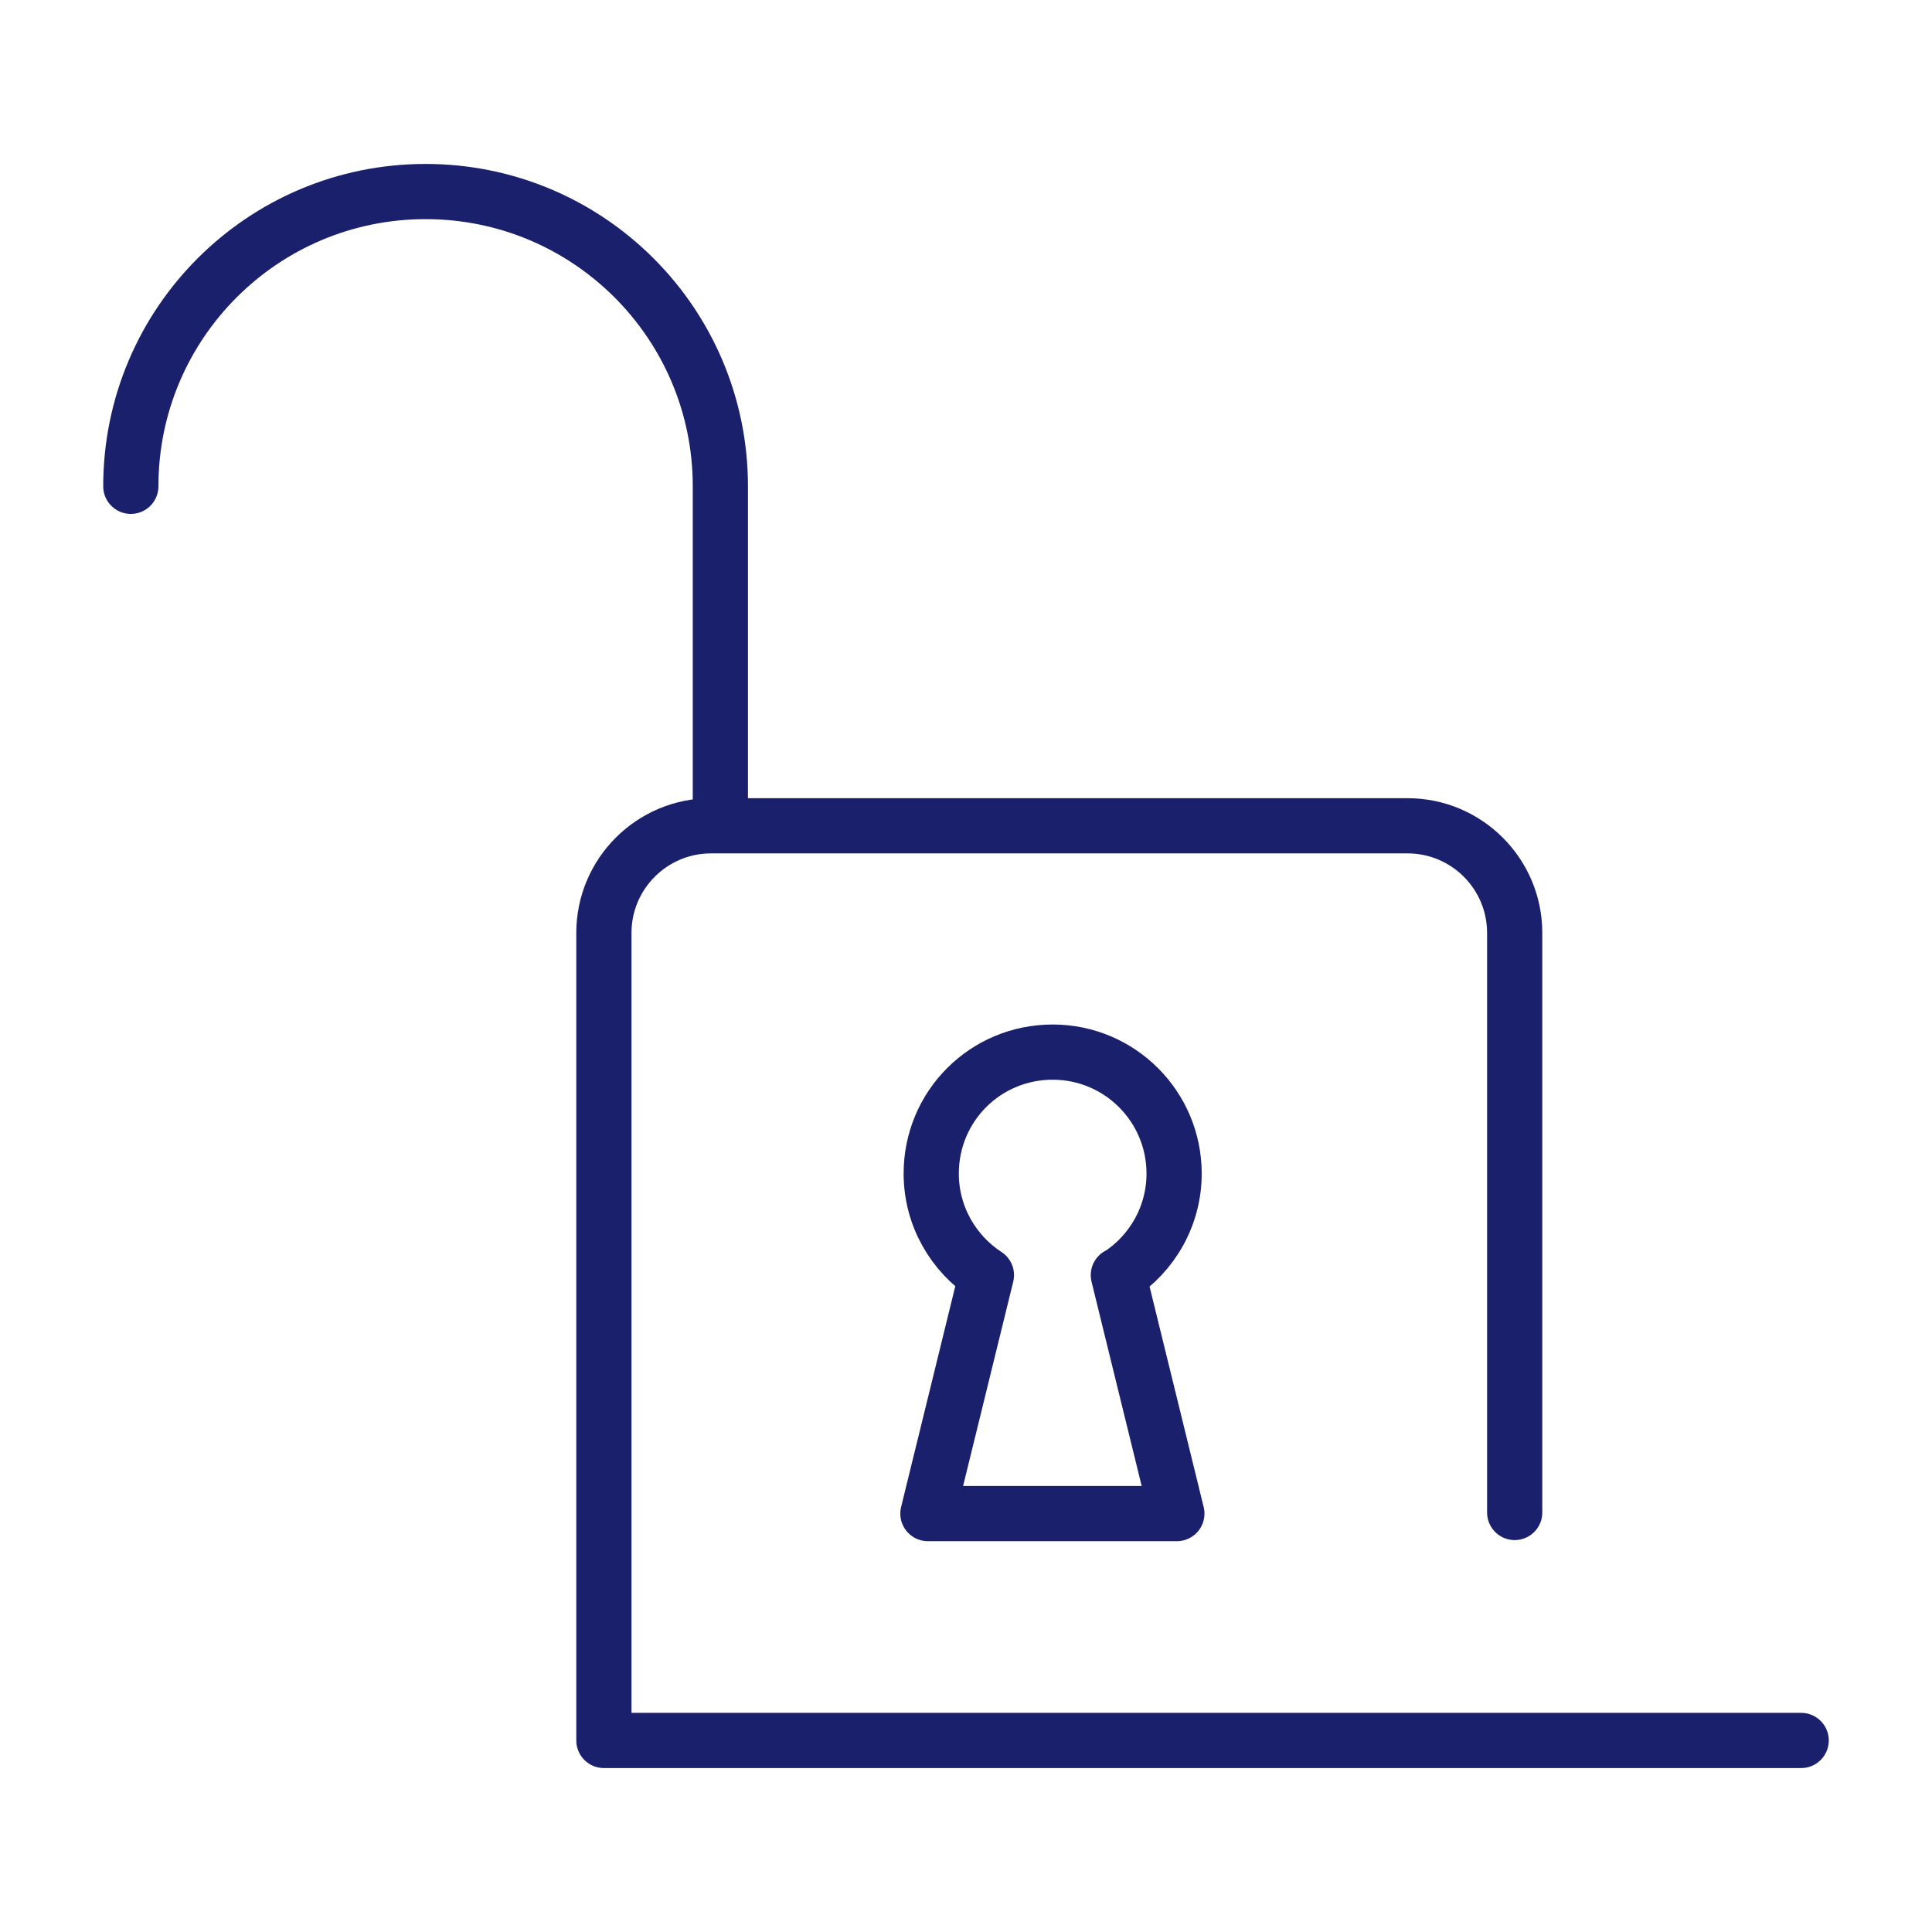 <?xml version="1.0" encoding="UTF-8"?><svg id="Layer_1" xmlns="http://www.w3.org/2000/svg" viewBox="0 0 35 35"><defs><style>.cls-1{fill:none;stroke:#1a206c;stroke-linecap:round;stroke-linejoin:round;}</style></defs><path class="cls-1" d="M27.44,27.4v-10.5c0-1.07-.87-1.94-1.94-1.94H12.88c-1.07,0-1.94,.87-1.94,1.94v14.63h21.69"/><path class="cls-1" d="M2.37,8.81c0-2.95,2.39-5.34,5.34-5.34s5.34,2.39,5.34,5.34v6.14"/><path class="cls-1" d="M20.27,23.1c.6-.39,1-1.07,1-1.84,0-1.21-.98-2.2-2.2-2.2s-2.2,.98-2.2,2.2c0,.77,.4,1.45,1,1.84l-1.06,4.32h4.51l-1.06-4.32Z"/></svg>